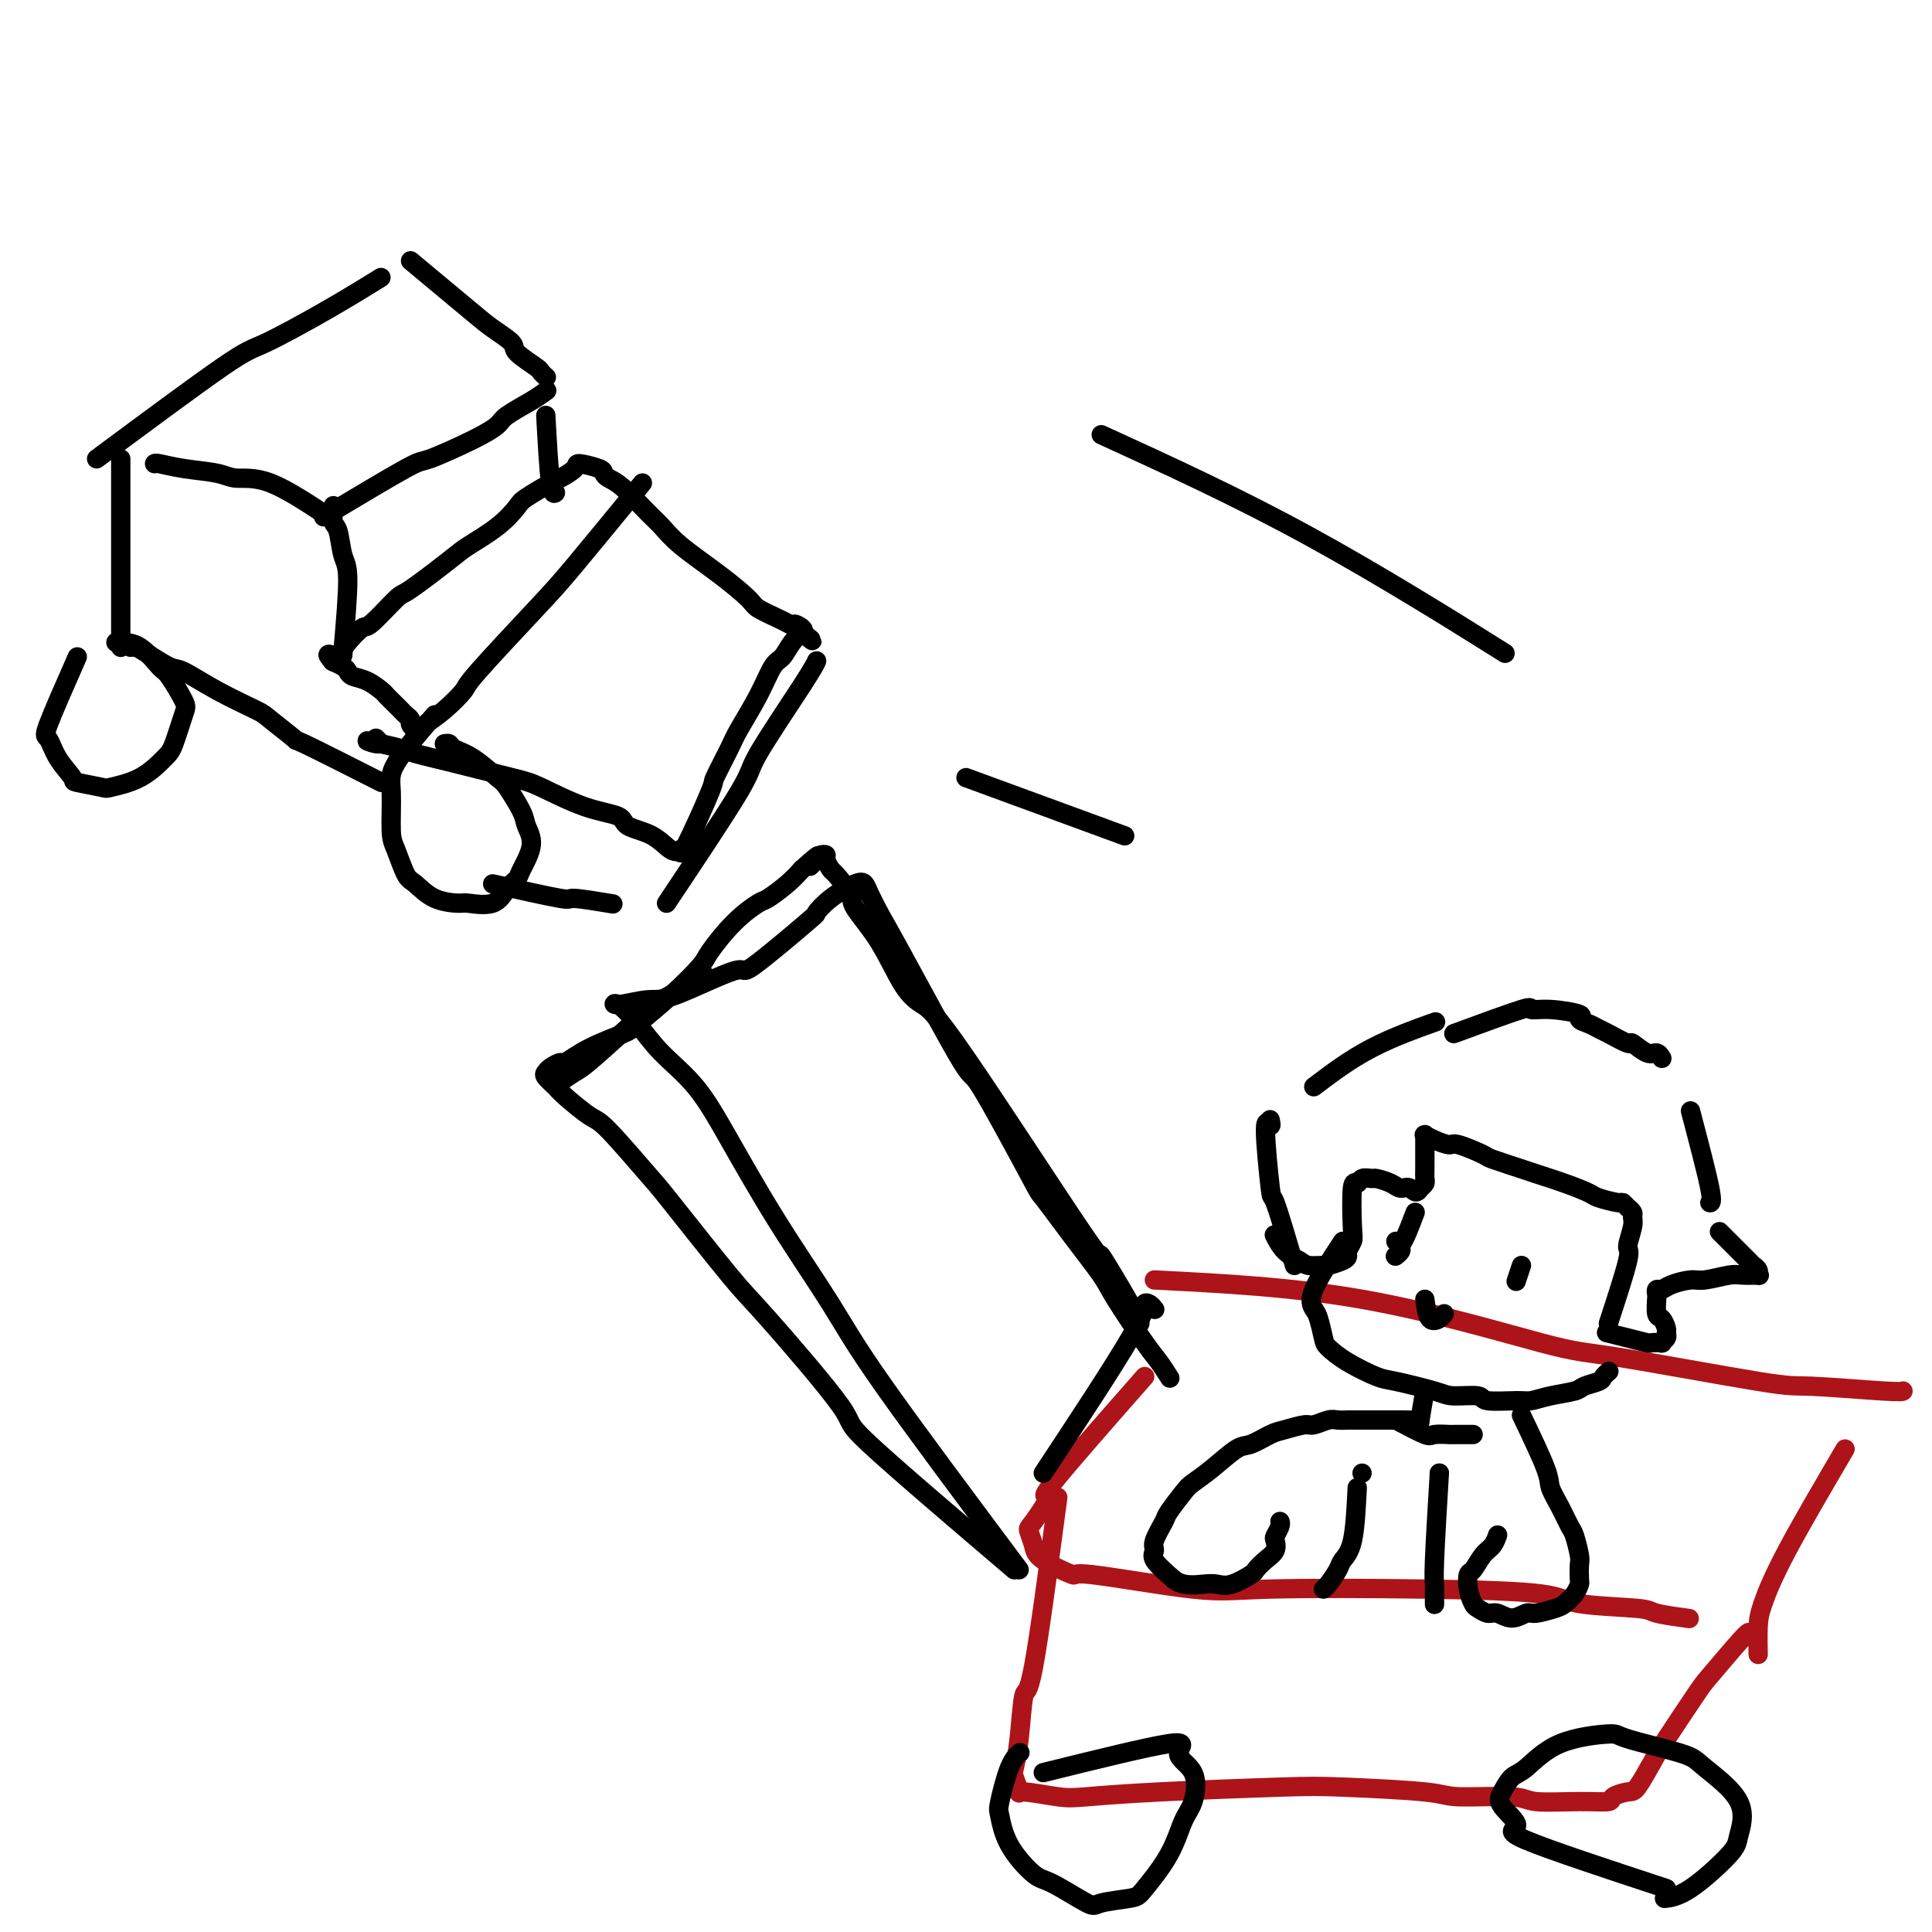 <svg viewBox='0 0 400 400' version='1.1' xmlns='http://www.w3.org/2000/svg' xmlns:xlink='http://www.w3.org/1999/xlink'><g fill='none' stroke='#000000' stroke-width='4' stroke-linecap='round' stroke-linejoin='round'><path d='M210,325c-12.414,-10.586 -24.829,-21.173 -30,-26c-5.171,-4.827 -3.099,-3.895 -6,-8c-2.901,-4.105 -10.777,-13.247 -15,-18c-4.223,-4.753 -4.795,-5.116 -8,-9c-3.205,-3.884 -9.044,-11.289 -12,-15c-2.956,-3.711 -3.028,-3.728 -5,-6c-1.972,-2.272 -5.842,-6.797 -8,-9c-2.158,-2.203 -2.603,-2.082 -4,-3c-1.397,-0.918 -3.746,-2.876 -5,-4c-1.254,-1.124 -1.415,-1.416 -2,-2c-0.585,-0.584 -1.596,-1.461 -2,-2c-0.404,-0.539 -0.201,-0.741 0,-1c0.201,-0.259 0.401,-0.573 1,-1c0.599,-0.427 1.599,-0.965 2,-1c0.401,-0.035 0.205,0.432 1,0c0.795,-0.432 2.581,-1.765 5,-3c2.419,-1.235 5.471,-2.372 7,-3c1.529,-0.628 1.534,-0.747 3,-2c1.466,-1.253 4.393,-3.639 7,-6c2.607,-2.361 4.895,-4.697 6,-6c1.105,-1.303 1.027,-1.573 2,-3c0.973,-1.427 2.998,-4.009 5,-6c2.002,-1.991 3.980,-3.389 5,-4c1.020,-0.611 1.082,-0.434 2,-1c0.918,-0.566 2.691,-1.876 4,-3c1.309,-1.124 2.155,-2.062 3,-3'/><path d='M166,180c5.664,-5.132 2.823,-1.962 2,-1c-0.823,0.962 0.371,-0.285 1,-1c0.629,-0.715 0.691,-0.899 1,-1c0.309,-0.101 0.865,-0.119 1,0c0.135,0.119 -0.150,0.374 0,1c0.150,0.626 0.734,1.622 1,2c0.266,0.378 0.212,0.138 1,1c0.788,0.862 2.416,2.825 3,4c0.584,1.175 0.125,1.560 1,3c0.875,1.440 3.086,3.933 5,7c1.914,3.067 3.533,6.707 5,9c1.467,2.293 2.782,3.240 4,4c1.218,0.760 2.341,1.332 9,11c6.659,9.668 18.856,28.433 24,36c5.144,7.567 3.234,3.935 4,5c0.766,1.065 4.206,6.825 6,10c1.794,3.175 1.941,3.764 2,4c0.059,0.236 0.029,0.118 0,0'/></g>
<g fill='none' stroke='#AD1419' stroke-width='4' stroke-linecap='round' stroke-linejoin='round'><path d='M237,285c-7.998,9.099 -15.996,18.199 -19,22c-3.004,3.801 -1.014,2.305 -1,3c0.014,0.695 -1.948,3.582 -3,5c-1.052,1.418 -1.193,1.368 -1,2c0.193,0.632 0.721,1.946 1,3c0.279,1.054 0.311,1.848 2,3c1.689,1.152 5.037,2.662 6,3c0.963,0.338 -0.457,-0.496 4,0c4.457,0.496 14.791,2.322 21,3c6.209,0.678 8.291,0.209 16,0c7.709,-0.209 21.044,-0.158 32,0c10.956,0.158 19.532,0.424 24,1c4.468,0.576 4.827,1.461 8,2c3.173,0.539 9.160,0.732 12,1c2.840,0.268 2.534,0.611 4,1c1.466,0.389 4.705,0.826 6,1c1.295,0.174 0.648,0.087 0,0'/><path d='M239,265c14.249,0.723 28.499,1.447 43,4c14.501,2.553 29.255,6.937 37,9c7.745,2.063 8.482,1.807 16,3c7.518,1.193 21.818,3.836 29,5c7.182,1.164 7.245,0.848 11,1c3.755,0.152 11.203,0.772 15,1c3.797,0.228 3.942,0.065 4,0c0.058,-0.065 0.029,-0.033 0,0'/><path d='M382,300c-4.536,7.742 -9.072,15.483 -12,21c-2.928,5.517 -4.249,8.809 -5,11c-0.751,2.191 -0.933,3.282 -1,5c-0.067,1.718 -0.019,4.062 0,5c0.019,0.938 0.010,0.469 0,0'/><path d='M219,310c-1.910,14.340 -3.819,28.680 -5,35c-1.181,6.320 -1.632,4.619 -2,6c-0.368,1.381 -0.651,5.843 -1,9c-0.349,3.157 -0.764,5.007 -1,6c-0.236,0.993 -0.292,1.128 0,2c0.292,0.872 0.931,2.479 1,3c0.069,0.521 -0.433,-0.046 1,0c1.433,0.046 4.801,0.705 7,1c2.199,0.295 3.230,0.225 6,0c2.770,-0.225 7.279,-0.606 15,-1c7.721,-0.394 18.653,-0.800 25,-1c6.347,-0.200 8.107,-0.193 13,0c4.893,0.193 12.919,0.573 17,1c4.081,0.427 4.219,0.900 7,1c2.781,0.100 8.207,-0.172 11,0c2.793,0.172 2.955,0.788 5,1c2.045,0.212 5.975,0.019 9,0c3.025,-0.019 5.146,0.137 6,0c0.854,-0.137 0.441,-0.565 1,-1c0.559,-0.435 2.090,-0.877 3,-1c0.910,-0.123 1.198,0.071 2,-1c0.802,-1.071 2.116,-3.408 3,-5c0.884,-1.592 1.337,-2.441 3,-5c1.663,-2.559 4.537,-6.829 6,-9c1.463,-2.171 1.516,-2.242 3,-4c1.484,-1.758 4.400,-5.204 6,-7c1.600,-1.796 1.886,-1.942 2,-2c0.114,-0.058 0.057,-0.029 0,0'/></g>
<g fill='none' stroke='#000000' stroke-width='4' stroke-linecap='round' stroke-linejoin='round'><path d='M345,391c-12.118,-3.990 -24.236,-7.980 -29,-10c-4.764,-2.020 -2.173,-2.071 -2,-3c0.173,-0.929 -2.070,-2.735 -3,-4c-0.930,-1.265 -0.546,-1.989 0,-3c0.546,-1.011 1.254,-2.308 2,-3c0.746,-0.692 1.531,-0.778 3,-2c1.469,-1.222 3.624,-3.579 7,-5c3.376,-1.421 7.975,-1.906 10,-2c2.025,-0.094 1.478,0.202 4,1c2.522,0.798 8.115,2.100 11,3c2.885,0.900 3.063,1.400 5,3c1.937,1.600 5.632,4.299 7,7c1.368,2.701 0.408,5.403 0,7c-0.408,1.597 -0.264,2.088 -2,4c-1.736,1.912 -5.352,5.246 -8,7c-2.648,1.754 -4.328,1.930 -5,2c-0.672,0.070 -0.336,0.035 0,0'/><path d='M216,367c10.850,-2.684 21.700,-5.368 26,-6c4.300,-0.632 2.049,0.789 2,2c-0.049,1.211 2.103,2.212 3,4c0.897,1.788 0.540,4.363 0,6c-0.540,1.637 -1.262,2.336 -2,4c-0.738,1.664 -1.491,4.292 -3,7c-1.509,2.708 -3.773,5.496 -5,7c-1.227,1.504 -1.418,1.724 -3,2c-1.582,0.276 -4.556,0.607 -6,1c-1.444,0.393 -1.357,0.848 -3,0c-1.643,-0.848 -5.016,-2.999 -7,-4c-1.984,-1.001 -2.579,-0.852 -4,-2c-1.421,-1.148 -3.670,-3.593 -5,-6c-1.330,-2.407 -1.743,-4.775 -2,-6c-0.257,-1.225 -0.357,-1.308 0,-3c0.357,-1.692 1.173,-4.994 2,-7c0.827,-2.006 1.665,-2.716 2,-3c0.335,-0.284 0.168,-0.142 0,0'/><path d='M211,325c-10.853,-14.534 -21.705,-29.067 -28,-38c-6.295,-8.933 -8.031,-12.264 -11,-17c-2.969,-4.736 -7.171,-10.877 -11,-17c-3.829,-6.123 -7.285,-12.227 -10,-17c-2.715,-4.773 -4.691,-8.216 -7,-11c-2.309,-2.784 -4.953,-4.908 -7,-7c-2.047,-2.092 -3.498,-4.153 -5,-6c-1.502,-1.847 -3.056,-3.482 -4,-4c-0.944,-0.518 -1.279,0.080 0,0c1.279,-0.080 4.172,-0.839 6,-1c1.828,-0.161 2.589,0.274 6,-1c3.411,-1.274 9.471,-4.259 12,-5c2.529,-0.741 1.528,0.761 4,-1c2.472,-1.761 8.417,-6.785 11,-9c2.583,-2.215 1.805,-1.622 2,-2c0.195,-0.378 1.364,-1.725 3,-3c1.636,-1.275 3.737,-2.476 5,-3c1.263,-0.524 1.686,-0.372 2,0c0.314,0.372 0.518,0.963 1,2c0.482,1.037 1.241,2.518 2,4'/><path d='M182,189c4.249,7.350 12.371,22.724 16,29c3.629,6.276 2.765,3.453 5,7c2.235,3.547 7.568,13.465 10,18c2.432,4.535 1.964,3.687 3,5c1.036,1.313 3.575,4.787 6,8c2.425,3.213 4.734,6.164 6,8c1.266,1.836 1.488,2.555 3,5c1.512,2.445 4.312,6.614 6,9c1.688,2.386 2.262,2.989 3,4c0.738,1.011 1.639,2.432 2,3c0.361,0.568 0.180,0.284 0,0'/><path d='M216,305c7.290,-11.049 14.581,-22.099 18,-28c3.419,-5.901 2.968,-6.654 3,-7c0.032,-0.346 0.547,-0.285 1,0c0.453,0.285 0.844,0.796 1,1c0.156,0.204 0.078,0.102 0,0'/><path d='M278,257c-2.513,3.805 -5.026,7.609 -6,10c-0.974,2.391 -0.409,3.367 0,4c0.409,0.633 0.662,0.923 1,2c0.338,1.077 0.760,2.942 1,4c0.240,1.058 0.298,1.309 1,2c0.702,0.691 2.047,1.821 4,3c1.953,1.179 4.513,2.406 6,3c1.487,0.594 1.899,0.555 4,1c2.101,0.445 5.890,1.373 8,2c2.110,0.627 2.542,0.953 4,1c1.458,0.047 3.942,-0.187 5,0c1.058,0.187 0.690,0.793 2,1c1.310,0.207 4.300,0.014 6,0c1.700,-0.014 2.112,0.151 3,0c0.888,-0.151 2.251,-0.618 4,-1c1.749,-0.382 3.884,-0.681 5,-1c1.116,-0.319 1.213,-0.660 2,-1c0.787,-0.340 2.262,-0.679 3,-1c0.738,-0.321 0.737,-0.625 1,-1c0.263,-0.375 0.789,-0.821 1,-1c0.211,-0.179 0.105,-0.089 0,0'/><path d='M295,288c-0.436,2.536 -0.871,5.072 -1,6c-0.129,0.928 0.050,0.249 0,0c-0.050,-0.249 -0.327,-0.067 -1,0c-0.673,0.067 -1.742,0.018 -2,0c-0.258,-0.018 0.296,-0.005 0,0c-0.296,0.005 -1.443,0.001 -2,0c-0.557,-0.001 -0.524,-0.000 -1,0c-0.476,0.000 -1.460,0.000 -2,0c-0.540,-0.000 -0.634,0.000 -1,0c-0.366,-0.000 -1.003,-0.001 -2,0c-0.997,0.001 -2.354,0.004 -3,0c-0.646,-0.004 -0.580,-0.016 -1,0c-0.420,0.016 -1.327,0.060 -2,0c-0.673,-0.060 -1.113,-0.225 -2,0c-0.887,0.225 -2.223,0.838 -3,1c-0.777,0.162 -0.996,-0.128 -2,0c-1.004,0.128 -2.792,0.674 -4,1c-1.208,0.326 -1.836,0.434 -3,1c-1.164,0.566 -2.863,1.591 -4,2c-1.137,0.409 -1.713,0.200 -3,1c-1.287,0.800 -3.285,2.607 -5,4c-1.715,1.393 -3.147,2.373 -4,3c-0.853,0.627 -1.128,0.903 -2,2c-0.872,1.097 -2.342,3.016 -3,4c-0.658,0.984 -0.505,1.032 -1,2c-0.495,0.968 -1.638,2.858 -2,4c-0.362,1.142 0.056,1.538 0,2c-0.056,0.462 -0.588,0.989 0,2c0.588,1.011 2.294,2.505 4,4'/><path d='M243,327c1.828,1.472 4.397,1.153 6,1c1.603,-0.153 2.239,-0.138 3,0c0.761,0.138 1.647,0.399 3,0c1.353,-0.399 3.172,-1.459 4,-2c0.828,-0.541 0.666,-0.564 1,-1c0.334,-0.436 1.165,-1.286 2,-2c0.835,-0.714 1.674,-1.291 2,-2c0.326,-0.709 0.140,-1.549 0,-2c-0.140,-0.451 -0.234,-0.513 0,-1c0.234,-0.487 0.795,-1.398 1,-2c0.205,-0.602 0.055,-0.893 0,-1c-0.055,-0.107 -0.015,-0.029 0,0c0.015,0.029 0.004,0.008 0,0c-0.004,-0.008 -0.002,-0.004 0,0'/><path d='M315,293c2.046,4.287 4.092,8.574 5,11c0.908,2.426 0.678,2.989 1,4c0.322,1.011 1.197,2.468 2,4c0.803,1.532 1.536,3.139 2,4c0.464,0.861 0.661,0.975 1,2c0.339,1.025 0.821,2.960 1,4c0.179,1.040 0.056,1.186 0,2c-0.056,0.814 -0.043,2.298 0,3c0.043,0.702 0.117,0.623 0,1c-0.117,0.377 -0.425,1.210 -1,2c-0.575,0.790 -1.417,1.537 -2,2c-0.583,0.463 -0.908,0.642 -2,1c-1.092,0.358 -2.950,0.896 -4,1c-1.050,0.104 -1.293,-0.224 -2,0c-0.707,0.224 -1.877,1.001 -3,1c-1.123,-0.001 -2.199,-0.779 -3,-1c-0.801,-0.221 -1.325,0.116 -2,0c-0.675,-0.116 -1.499,-0.683 -2,-1c-0.501,-0.317 -0.678,-0.382 -1,-1c-0.322,-0.618 -0.787,-1.789 -1,-3c-0.213,-1.211 -0.172,-2.461 0,-3c0.172,-0.539 0.477,-0.365 1,-1c0.523,-0.635 1.264,-2.077 2,-3c0.736,-0.923 1.467,-1.325 2,-2c0.533,-0.675 0.866,-1.621 1,-2c0.134,-0.379 0.067,-0.189 0,0'/><path d='M289,294c2.398,1.268 4.797,2.536 6,3c1.203,0.464 1.212,0.124 2,0c0.788,-0.124 2.355,-0.033 3,0c0.645,0.033 0.369,0.009 1,0c0.631,-0.009 2.170,-0.002 3,0c0.830,0.002 0.951,0.001 1,0c0.049,-0.001 0.024,-0.000 0,0'/><path d='M295,269c0.226,1.661 0.452,3.321 1,4c0.548,0.679 1.417,0.375 2,0c0.583,-0.375 0.881,-0.821 1,-1c0.119,-0.179 0.060,-0.089 0,0'/><path d='M315,262c-0.417,1.250 -0.833,2.500 -1,3c-0.167,0.500 -0.083,0.250 0,0'/><path d='M289,257c0.000,0.000 0.000,0.000 0,0c0.000,0.000 0.000,0.000 0,0'/><path d='M293,251c-0.724,1.909 -1.448,3.818 -2,5c-0.552,1.182 -0.932,1.637 -1,2c-0.068,0.363 0.178,0.633 0,1c-0.178,0.367 -0.779,0.829 -1,1c-0.221,0.171 -0.063,0.049 0,0c0.063,-0.049 0.032,-0.024 0,0'/><path d='M333,274c1.722,-5.261 3.443,-10.523 4,-13c0.557,-2.477 -0.051,-2.170 0,-3c0.051,-0.830 0.761,-2.796 1,-4c0.239,-1.204 0.008,-1.647 0,-2c-0.008,-0.353 0.208,-0.615 0,-1c-0.208,-0.385 -0.840,-0.891 -1,-1c-0.160,-0.109 0.153,0.179 0,0c-0.153,-0.179 -0.772,-0.824 -1,-1c-0.228,-0.176 -0.064,0.118 -1,0c-0.936,-0.118 -2.970,-0.646 -4,-1c-1.030,-0.354 -1.054,-0.533 -2,-1c-0.946,-0.467 -2.813,-1.223 -5,-2c-2.187,-0.777 -4.695,-1.575 -6,-2c-1.305,-0.425 -1.409,-0.477 -3,-1c-1.591,-0.523 -4.670,-1.516 -6,-2c-1.330,-0.484 -0.910,-0.459 -2,-1c-1.090,-0.541 -3.690,-1.647 -5,-2c-1.310,-0.353 -1.332,0.048 -2,0c-0.668,-0.048 -1.983,-0.544 -3,-1c-1.017,-0.456 -1.737,-0.870 -2,-1c-0.263,-0.130 -0.071,0.025 0,0c0.071,-0.025 0.019,-0.230 0,0c-0.019,0.230 -0.005,0.894 0,1c0.005,0.106 0.001,-0.347 0,0c-0.001,0.347 0.000,1.493 0,2c-0.000,0.507 -0.003,0.373 0,1c0.003,0.627 0.011,2.013 0,3c-0.011,0.987 -0.041,1.573 0,2c0.041,0.427 0.155,0.693 0,1c-0.155,0.307 -0.577,0.653 -1,1'/><path d='M294,246c-0.816,1.535 -1.355,0.373 -2,0c-0.645,-0.373 -1.395,0.042 -2,0c-0.605,-0.042 -1.065,-0.542 -2,-1c-0.935,-0.458 -2.345,-0.872 -3,-1c-0.655,-0.128 -0.554,0.032 -1,0c-0.446,-0.032 -1.439,-0.255 -2,0c-0.561,0.255 -0.690,0.989 -1,1c-0.310,0.011 -0.801,-0.702 -1,1c-0.199,1.702 -0.107,5.818 0,8c0.107,2.182 0.228,2.431 0,3c-0.228,0.569 -0.805,1.459 -1,2c-0.195,0.541 -0.010,0.734 0,1c0.010,0.266 -0.156,0.605 -1,1c-0.844,0.395 -2.365,0.848 -3,1c-0.635,0.152 -0.384,0.005 -1,0c-0.616,-0.005 -2.099,0.131 -3,0c-0.901,-0.131 -1.221,-0.530 -2,-1c-0.779,-0.470 -2.017,-1.011 -3,-2c-0.983,-0.989 -1.709,-2.425 -2,-3c-0.291,-0.575 -0.145,-0.287 0,0'/><path d='M268,262c-1.616,-5.513 -3.232,-11.026 -4,-13c-0.768,-1.974 -0.689,-0.410 -1,-3c-0.311,-2.590 -1.011,-9.333 -1,-12c0.011,-2.667 0.734,-1.256 1,-1c0.266,0.256 0.076,-0.641 0,-1c-0.076,-0.359 -0.038,-0.179 0,0'/><path d='M272,225c3.733,-2.822 7.467,-5.644 12,-8c4.533,-2.356 9.867,-4.244 12,-5c2.133,-0.756 1.067,-0.378 0,0'/><path d='M301,214c5.762,-2.120 11.525,-4.239 14,-5c2.475,-0.761 1.664,-0.162 2,0c0.336,0.162 1.820,-0.111 4,0c2.180,0.111 5.057,0.606 6,1c0.943,0.394 -0.048,0.688 0,1c0.048,0.312 1.135,0.642 2,1c0.865,0.358 1.509,0.745 2,1c0.491,0.255 0.828,0.379 2,1c1.172,0.621 3.179,1.739 4,2c0.821,0.261 0.455,-0.336 1,0c0.545,0.336 2.002,1.606 3,2c0.998,0.394 1.538,-0.086 2,0c0.462,0.086 0.846,0.739 1,1c0.154,0.261 0.077,0.131 0,0'/><path d='M350,230c1.689,6.422 3.378,12.844 4,16c0.622,3.156 0.178,3.044 0,3c-0.178,-0.044 -0.089,-0.022 0,0'/><path d='M356,255c2.454,2.445 4.909,4.890 6,6c1.091,1.110 0.819,0.886 1,1c0.181,0.114 0.816,0.565 1,1c0.184,0.435 -0.083,0.852 0,1c0.083,0.148 0.516,0.025 0,0c-0.516,-0.025 -1.980,0.049 -3,0c-1.020,-0.049 -1.597,-0.219 -3,0c-1.403,0.219 -3.634,0.828 -5,1c-1.366,0.172 -1.869,-0.094 -3,0c-1.131,0.094 -2.891,0.548 -4,1c-1.109,0.452 -1.566,0.902 -2,1c-0.434,0.098 -0.846,-0.158 -1,0c-0.154,0.158 -0.052,0.728 0,1c0.052,0.272 0.052,0.244 0,1c-0.052,0.756 -0.156,2.296 0,3c0.156,0.704 0.573,0.571 1,1c0.427,0.429 0.862,1.422 1,2c0.138,0.578 -0.023,0.743 0,1c0.023,0.257 0.230,0.605 0,1c-0.230,0.395 -0.896,0.835 -1,1c-0.104,0.165 0.353,0.055 0,0c-0.353,-0.055 -1.517,-0.053 -2,0c-0.483,0.053 -0.284,0.159 -1,0c-0.716,-0.159 -2.347,-0.581 -4,-1c-1.653,-0.419 -3.330,-0.834 -4,-1c-0.670,-0.166 -0.335,-0.083 0,0'/><path d='M282,305c0.000,0.000 0.000,0.000 0,0c0.000,0.000 0.000,0.000 0,0'/><path d='M281,308c-0.212,4.235 -0.425,8.469 -1,11c-0.575,2.531 -1.513,3.358 -2,4c-0.487,0.642 -0.522,1.100 -1,2c-0.478,0.900 -1.398,2.242 -2,3c-0.602,0.758 -0.886,0.931 -1,1c-0.114,0.069 -0.057,0.035 0,0'/><path d='M298,305c0.000,0.000 0.000,0.000 0,0c0.000,0.000 0.000,0.000 0,0'/><path d='M298,305c-0.423,7.086 -0.845,14.172 -1,18c-0.155,3.828 -0.041,4.397 0,5c0.041,0.603 0.011,1.239 0,2c-0.011,0.761 -0.003,1.646 0,2c0.003,0.354 0.002,0.177 0,0'/><path d='M133,100c-5.357,6.535 -10.715,13.070 -14,17c-3.285,3.930 -4.499,5.256 -8,9c-3.501,3.744 -9.291,9.906 -12,13c-2.709,3.094 -2.337,3.121 -3,4c-0.663,0.879 -2.360,2.610 -4,4c-1.640,1.390 -3.223,2.440 -4,3c-0.777,0.560 -0.748,0.630 -1,1c-0.252,0.370 -0.785,1.038 -1,1c-0.215,-0.038 -0.113,-0.784 0,-1c0.113,-0.216 0.237,0.096 0,0c-0.237,-0.096 -0.836,-0.602 -1,-1c-0.164,-0.398 0.107,-0.688 0,-1c-0.107,-0.312 -0.590,-0.646 -1,-1c-0.410,-0.354 -0.745,-0.729 -1,-1c-0.255,-0.271 -0.429,-0.440 -1,-1c-0.571,-0.560 -1.540,-1.512 -2,-2c-0.460,-0.488 -0.412,-0.512 -1,-1c-0.588,-0.488 -1.811,-1.441 -3,-2c-1.189,-0.559 -2.343,-0.724 -3,-1c-0.657,-0.276 -0.815,-0.662 -1,-1c-0.185,-0.338 -0.396,-0.630 -1,-1c-0.604,-0.370 -1.601,-0.820 -2,-1c-0.399,-0.180 -0.199,-0.090 0,0'/><path d='M69,137c-2.460,-2.505 -0.110,-1.269 1,-1c1.110,0.269 0.981,-0.430 1,-1c0.019,-0.570 0.187,-1.013 1,-2c0.813,-0.987 2.270,-2.520 3,-3c0.730,-0.480 0.734,0.091 2,-1c1.266,-1.091 3.794,-3.845 5,-5c1.206,-1.155 1.090,-0.712 3,-2c1.910,-1.288 5.845,-4.308 8,-6c2.155,-1.692 2.528,-2.058 4,-3c1.472,-0.942 4.041,-2.461 6,-4c1.959,-1.539 3.307,-3.098 4,-4c0.693,-0.902 0.732,-1.146 2,-2c1.268,-0.854 3.766,-2.317 5,-3c1.234,-0.683 1.206,-0.586 2,-1c0.794,-0.414 2.411,-1.337 3,-2c0.589,-0.663 0.151,-1.064 1,-1c0.849,0.064 2.986,0.594 4,1c1.014,0.406 0.904,0.688 1,1c0.096,0.312 0.398,0.654 1,1c0.602,0.346 1.502,0.695 3,2c1.498,1.305 3.592,3.564 5,5c1.408,1.436 2.129,2.047 3,3c0.871,0.953 1.893,2.248 4,4c2.107,1.752 5.299,3.961 8,6c2.701,2.039 4.912,3.908 6,5c1.088,1.092 1.055,1.406 2,2c0.945,0.594 2.870,1.468 4,2c1.130,0.532 1.466,0.724 2,1c0.534,0.276 1.267,0.638 2,1'/><path d='M165,130c6.283,5.121 1.489,1.423 0,0c-1.489,-1.423 0.327,-0.573 1,0c0.673,0.573 0.202,0.868 0,1c-0.202,0.132 -0.137,0.101 0,0c0.137,-0.101 0.344,-0.274 0,0c-0.344,0.274 -1.241,0.994 -2,2c-0.759,1.006 -1.381,2.299 -2,3c-0.619,0.701 -1.235,0.809 -2,2c-0.765,1.191 -1.678,3.465 -3,6c-1.322,2.535 -3.051,5.333 -4,7c-0.949,1.667 -1.116,2.205 -2,4c-0.884,1.795 -2.484,4.848 -3,6c-0.516,1.152 0.053,0.402 -1,3c-1.053,2.598 -3.728,8.543 -5,11c-1.272,2.457 -1.140,1.427 -1,1c0.140,-0.427 0.287,-0.250 0,0c-0.287,0.250 -1.009,0.575 -2,0c-0.991,-0.575 -2.250,-2.049 -4,-3c-1.750,-0.951 -3.991,-1.381 -5,-2c-1.009,-0.619 -0.788,-1.429 -2,-2c-1.212,-0.571 -3.858,-0.902 -7,-2c-3.142,-1.098 -6.780,-2.963 -9,-4c-2.220,-1.037 -3.023,-1.248 -6,-2c-2.977,-0.752 -8.128,-2.047 -12,-3c-3.872,-0.953 -6.466,-1.564 -8,-2c-1.534,-0.436 -2.010,-0.696 -3,-1c-0.990,-0.304 -2.495,-0.652 -4,-1'/><path d='M79,154c-5.332,-1.332 -2.161,-0.161 -1,0c1.161,0.161 0.313,-0.687 0,-1c-0.313,-0.313 -0.089,-0.089 0,0c0.089,0.089 0.045,0.045 0,0'/><path d='M90,148c-3.272,3.767 -6.545,7.535 -8,10c-1.455,2.465 -1.093,3.628 -1,6c0.093,2.372 -0.084,5.952 0,8c0.084,2.048 0.429,2.563 1,4c0.571,1.437 1.368,3.796 2,5c0.632,1.204 1.100,1.253 2,2c0.900,0.747 2.233,2.191 4,3c1.767,0.809 3.969,0.985 5,1c1.031,0.015 0.891,-0.129 2,0c1.109,0.129 3.469,0.531 5,0c1.531,-0.531 2.235,-1.994 3,-3c0.765,-1.006 1.591,-1.554 2,-2c0.409,-0.446 0.400,-0.789 1,-2c0.600,-1.211 1.807,-3.291 2,-5c0.193,-1.709 -0.629,-3.046 -1,-4c-0.371,-0.954 -0.292,-1.526 -1,-3c-0.708,-1.474 -2.203,-3.849 -3,-5c-0.797,-1.151 -0.897,-1.079 -2,-2c-1.103,-0.921 -3.210,-2.835 -5,-4c-1.790,-1.165 -3.263,-1.580 -4,-2c-0.737,-0.420 -0.737,-0.844 -1,-1c-0.263,-0.156 -0.789,-0.045 -1,0c-0.211,0.045 -0.105,0.022 0,0'/><path d='M79,162c-6.677,-3.379 -13.354,-6.759 -16,-8c-2.646,-1.241 -1.262,-0.344 -2,-1c-0.738,-0.656 -3.598,-2.867 -5,-4c-1.402,-1.133 -1.345,-1.190 -3,-2c-1.655,-0.810 -5.021,-2.375 -8,-4c-2.979,-1.625 -5.573,-3.311 -7,-4c-1.427,-0.689 -1.689,-0.381 -3,-1c-1.311,-0.619 -3.672,-2.166 -5,-3c-1.328,-0.834 -1.624,-0.956 -2,-1c-0.376,-0.044 -0.832,-0.012 -1,0c-0.168,0.012 -0.048,0.003 0,0c0.048,-0.003 0.024,-0.002 0,0'/><path d='M71,135c0.514,-5.916 1.027,-11.831 1,-15c-0.027,-3.169 -0.596,-3.591 -1,-5c-0.404,-1.409 -0.644,-3.803 -1,-5c-0.356,-1.197 -0.827,-1.196 -1,-2c-0.173,-0.804 -0.046,-2.411 0,-3c0.046,-0.589 0.012,-0.159 0,0c-0.012,0.159 -0.004,0.045 0,0c0.004,-0.045 0.002,-0.023 0,0'/><path d='M68,107c-4.354,-2.870 -8.708,-5.739 -12,-7c-3.292,-1.261 -5.523,-0.912 -7,-1c-1.477,-0.088 -2.200,-0.612 -4,-1c-1.800,-0.388 -4.678,-0.640 -7,-1c-2.322,-0.360 -4.087,-0.828 -5,-1c-0.913,-0.172 -0.975,-0.049 -1,0c-0.025,0.049 -0.012,0.025 0,0'/><path d='M67,107c6.853,-4.100 13.706,-8.200 17,-10c3.294,-1.800 3.028,-1.301 5,-2c1.972,-0.699 6.182,-2.597 9,-4c2.818,-1.403 4.244,-2.310 5,-3c0.756,-0.690 0.842,-1.164 2,-2c1.158,-0.836 3.389,-2.033 5,-3c1.611,-0.967 2.603,-1.705 3,-2c0.397,-0.295 0.198,-0.148 0,0'/><path d='M20,95c10.284,-7.628 20.568,-15.257 26,-19c5.432,-3.743 6.013,-3.601 9,-5c2.987,-1.399 8.381,-4.338 13,-7c4.619,-2.662 8.463,-5.046 10,-6c1.537,-0.954 0.769,-0.477 0,0'/><path d='M85,54c4.627,3.854 9.254,7.709 12,10c2.746,2.291 3.610,3.019 5,4c1.390,0.981 3.304,2.214 4,3c0.696,0.786 0.173,1.125 1,2c0.827,0.875 3.005,2.286 4,3c0.995,0.714 0.806,0.731 1,1c0.194,0.269 0.770,0.791 1,1c0.230,0.209 0.115,0.104 0,0'/><path d='M25,95c0.000,8.340 0.000,16.679 0,22c0.000,5.321 0.000,7.622 0,10c0.000,2.378 0.000,4.833 0,6c0.000,1.167 0.000,1.048 0,1c0.000,-0.048 0.000,-0.024 0,0'/><path d='M113,86c0.311,5.689 0.622,11.378 1,14c0.378,2.622 0.822,2.178 1,2c0.178,-0.178 0.089,-0.089 0,0'/><path d='M102,183c5.786,1.298 11.571,2.595 14,3c2.429,0.405 1.500,-0.083 3,0c1.500,0.083 5.429,0.738 7,1c1.571,0.262 0.786,0.131 0,0'/><path d='M138,187c6.136,-9.199 12.271,-18.399 15,-23c2.729,-4.601 2.051,-4.604 4,-8c1.949,-3.396 6.525,-10.183 9,-14c2.475,-3.817 2.850,-4.662 3,-5c0.150,-0.338 0.075,-0.169 0,0'/><path d='M16,136c-2.500,5.668 -5.000,11.336 -6,14c-1.000,2.664 -0.498,2.325 0,3c0.498,0.675 0.994,2.364 2,4c1.006,1.636 2.522,3.219 3,4c0.478,0.781 -0.083,0.760 1,1c1.083,0.240 3.809,0.742 5,1c1.191,0.258 0.848,0.273 2,0c1.152,-0.273 3.800,-0.832 6,-2c2.200,-1.168 3.952,-2.944 5,-4c1.048,-1.056 1.390,-1.393 2,-3c0.610,-1.607 1.487,-4.483 2,-6c0.513,-1.517 0.663,-1.674 0,-3c-0.663,-1.326 -2.139,-3.819 -3,-5c-0.861,-1.181 -1.106,-1.048 -2,-2c-0.894,-0.952 -2.435,-2.987 -4,-4c-1.565,-1.013 -3.152,-1.003 -4,-1c-0.848,0.003 -0.957,0.001 -1,0c-0.043,-0.001 -0.022,-0.000 0,0'/><path d='M228,90c14.044,6.422 28.089,12.844 43,21c14.911,8.156 30.689,18.044 37,22c6.311,3.956 3.156,1.978 0,0'/><path d='M200,161c12.500,4.583 25.000,9.167 30,11c5.000,1.833 2.500,0.917 0,0'/><path d='M146,202c-3.628,2.026 -7.256,4.053 -9,5c-1.744,0.947 -1.603,0.815 -4,3c-2.397,2.185 -7.333,6.689 -10,9c-2.667,2.311 -3.064,2.430 -4,3c-0.936,0.570 -2.410,1.591 -3,2c-0.590,0.409 -0.295,0.204 0,0'/></g>
</svg>
